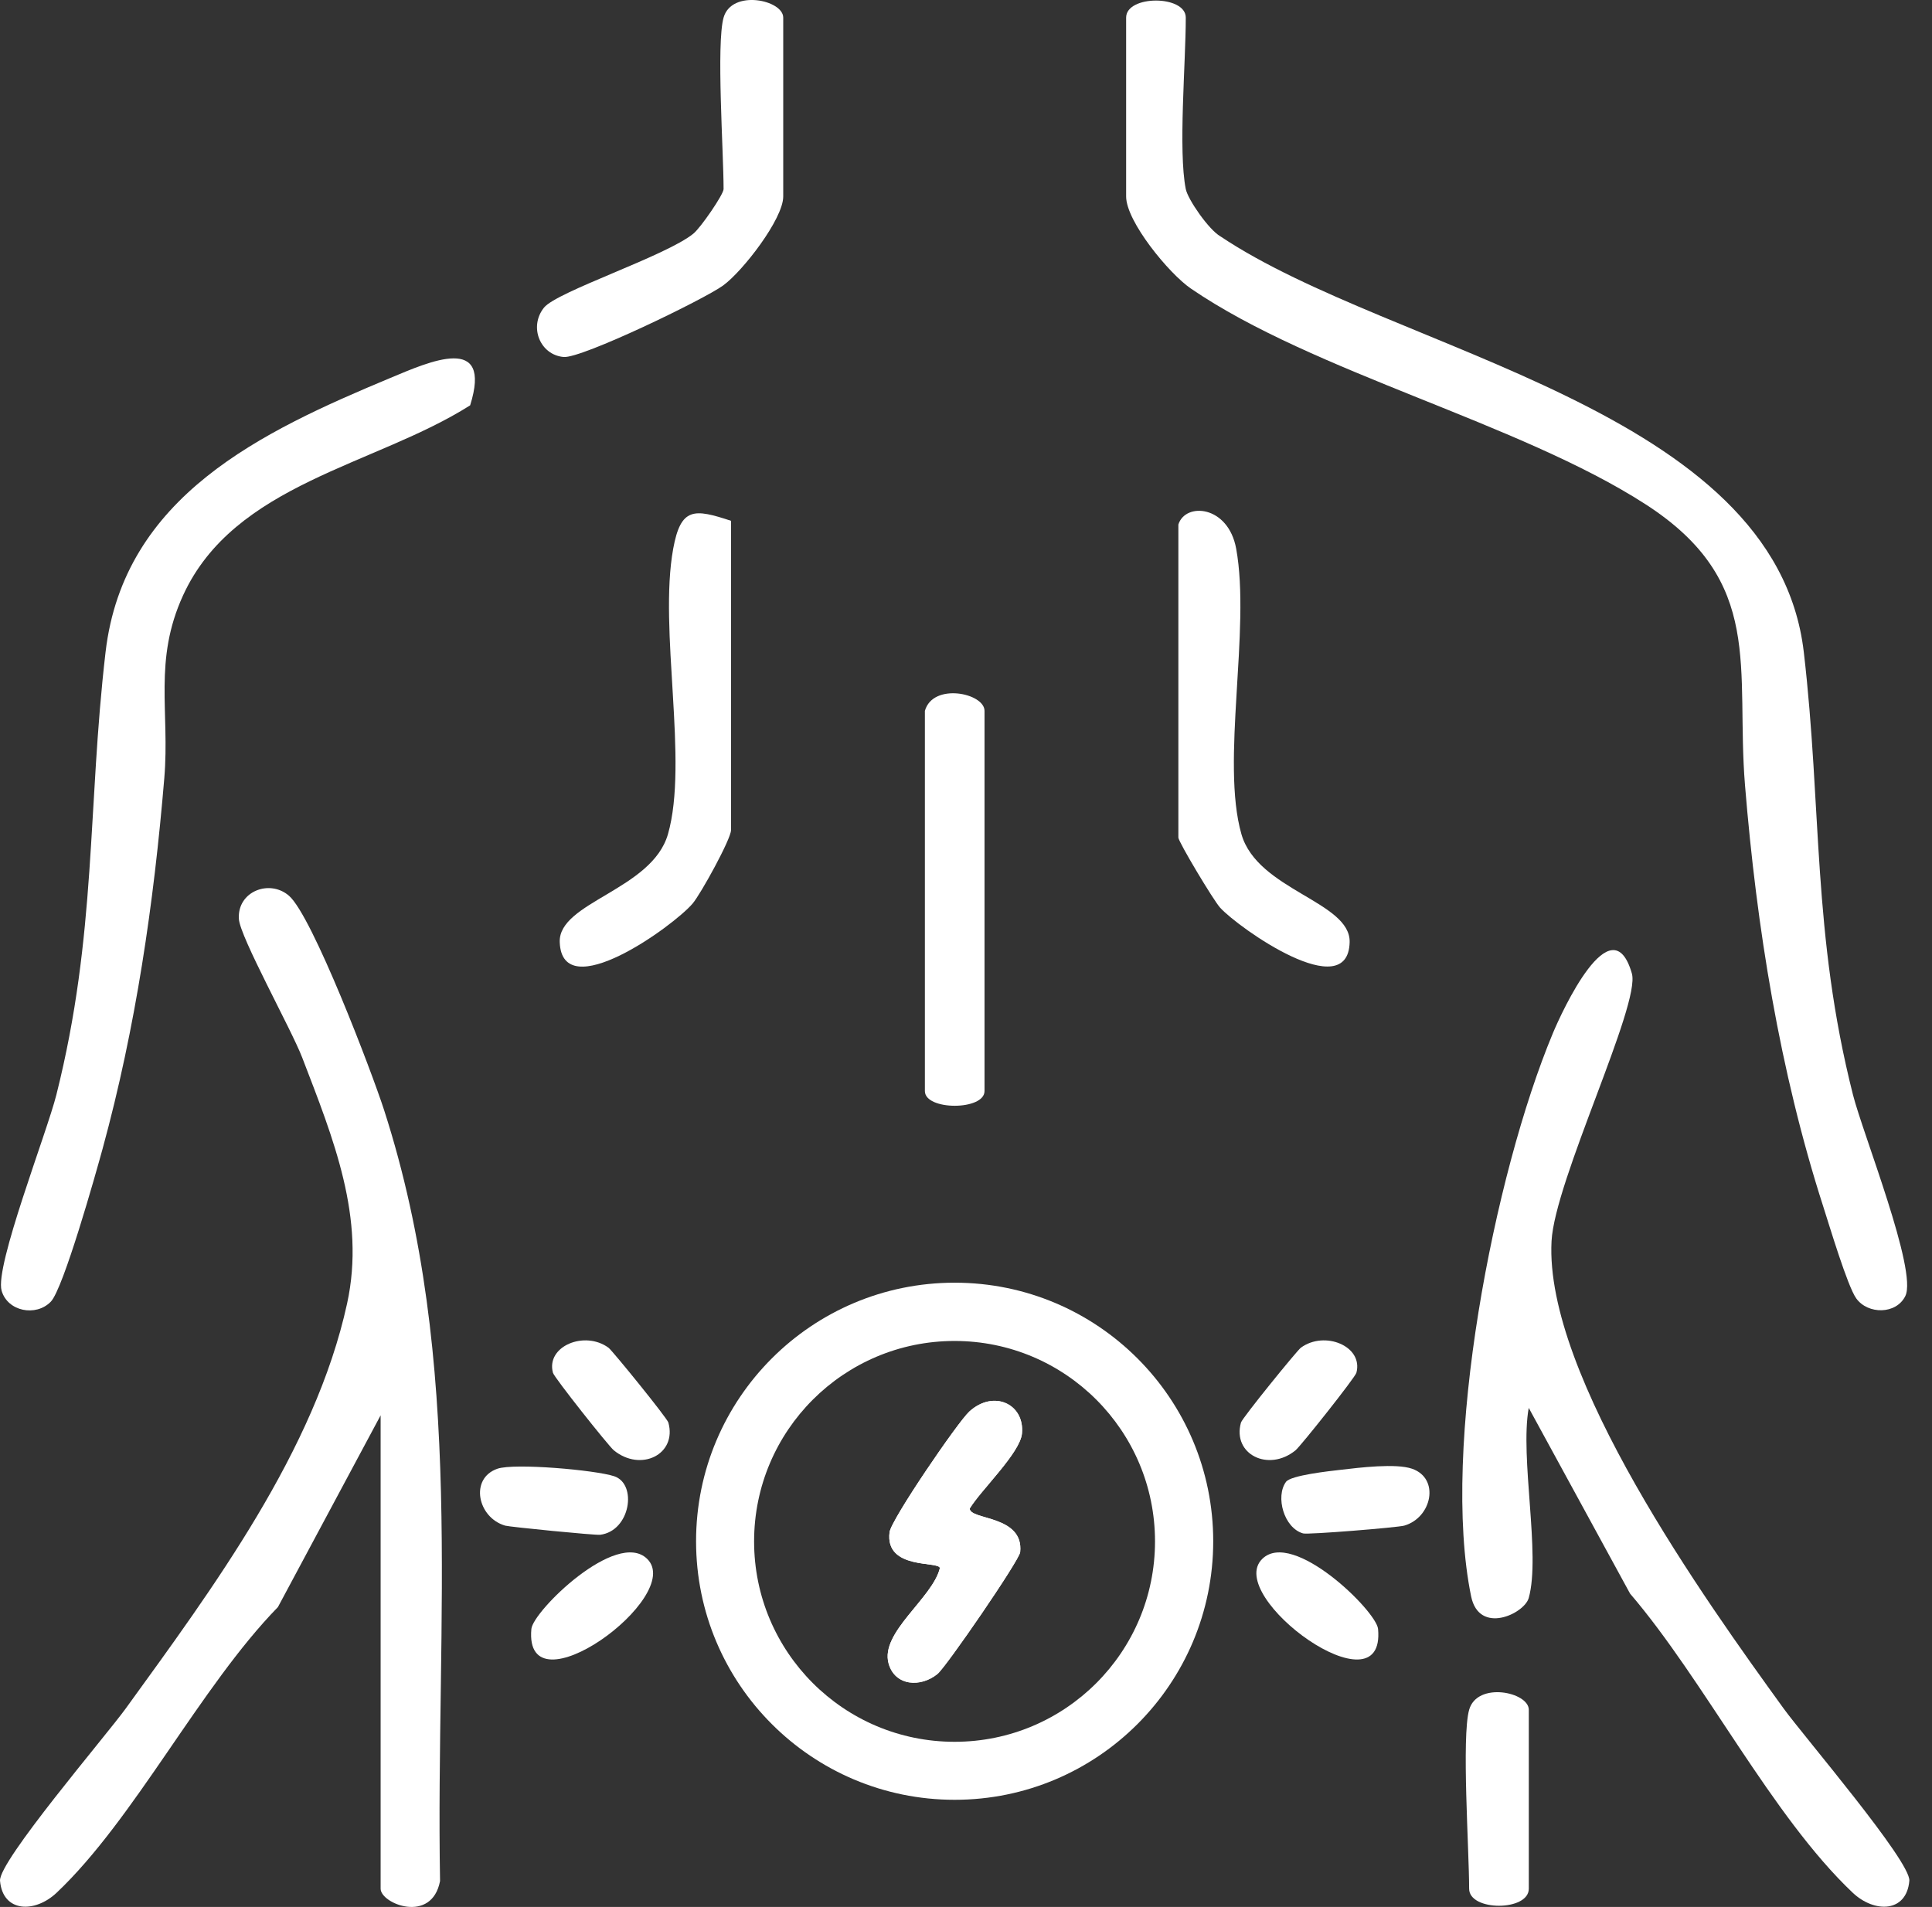<svg width="78" height="77" viewBox="0 0 78 77" fill="none" xmlns="http://www.w3.org/2000/svg">
<rect x="0" y="0" width="78" height="77" fill="#333333" stroke="none"/>
<path d="M47.873 7.634C47.957 8.055 48.804 9.28 49.273 9.545C56.272 14.234 71.671 16.463 72.824 26.329C73.56 32.631 73.16 37.694 74.81 44.208C75.212 45.789 77.421 51.314 76.924 52.33C76.556 53.081 75.412 53.081 74.942 52.428C74.587 51.934 73.859 49.493 73.61 48.72C71.85 43.253 70.919 37.438 70.451 31.711C70.066 26.989 71.277 23.489 66.444 20.368C61.326 17.062 53.039 15.049 48.074 11.648C47.194 11.045 45.465 8.941 45.465 7.935V0.711C45.465 -0.207 47.873 -0.207 47.873 0.711C47.873 2.53 47.564 6.089 47.873 7.634Z" fill="#FFF"/>
<path d="M50.961 62.945C52.194 61.739 55.57 65.055 55.636 65.774C55.957 69.241 49.409 64.462 50.961 62.945Z" fill="#FFF"/>
<path d="M26.128 62.945C27.68 64.462 21.132 69.241 21.453 65.774C21.519 65.055 24.895 61.739 26.128 62.945Z" fill="#FFF"/>
<path d="M54.138 59.347C54.89 59.259 56.355 59.079 57.008 59.305C58.14 59.697 57.812 61.279 56.694 61.602C56.433 61.678 52.807 61.974 52.609 61.917C51.835 61.698 51.485 60.431 51.919 59.835C52.113 59.569 53.66 59.402 54.138 59.347Z" fill="#FFF"/>
<path d="M52.303 58.562C51.212 59.451 49.745 58.724 50.101 57.441C50.153 57.255 52.362 54.535 52.517 54.42C53.48 53.711 55.05 54.357 54.761 55.431C54.71 55.623 52.514 58.39 52.303 58.562Z" fill="#FFF"/>
<path d="M61.719 64.524C61.541 65.161 59.716 66.028 59.393 64.457C58.162 58.471 60.317 47.412 62.694 41.719C63.051 40.862 65.065 36.467 65.883 39.307C66.243 40.555 62.768 47.672 62.64 50.116C62.352 55.552 68.857 64.631 72.008 68.984C72.818 70.103 77.153 75.166 77.085 75.944C76.974 77.231 75.676 77.254 74.799 76.425C71.534 73.335 68.795 67.829 65.81 64.347L61.719 56.848C61.357 58.855 62.207 62.783 61.719 64.524Z" fill="#FFF"/>
<path d="M59.313 69.039C59.639 67.885 61.722 68.321 61.722 69.039V76.263C61.722 77.181 59.313 77.181 59.313 76.263C59.313 74.71 59.004 70.137 59.313 69.039Z" fill="#FFF"/>
<path d="M46.631 62.239C46.631 57.769 43.008 54.146 38.539 54.146C34.069 54.146 30.445 57.769 30.445 62.239C30.445 66.708 34.069 70.331 38.539 70.331C43.008 70.331 46.631 66.708 46.631 62.239ZM48.981 62.233C48.981 67.999 44.307 72.673 38.542 72.673C32.776 72.673 28.102 67.999 28.102 62.233C28.102 56.467 32.776 51.793 38.542 51.793C44.307 51.793 48.981 56.467 48.981 62.233Z" fill="#FFF"/>
<path d="M37.852 67.589C38.208 67.295 41.153 63.005 41.187 62.674C41.342 61.172 39.152 61.386 39.151 60.912C39.605 60.16 41.187 58.671 41.26 57.88C41.369 56.692 40.121 56.101 39.137 56.993C38.676 57.41 35.978 61.359 35.914 61.867C35.716 63.416 37.952 63.016 37.944 63.323C37.647 64.535 35.528 65.913 35.874 67.166C36.13 68.089 37.178 68.145 37.852 67.589Z" fill="#FFF"/>
<path d="M37.852 67.589C37.178 68.145 36.13 68.089 35.874 67.166C35.528 65.913 37.647 64.535 37.944 63.323C37.952 63.016 35.716 63.416 35.914 61.867C35.978 61.359 38.676 57.41 39.137 56.993C40.121 56.101 41.369 56.692 41.26 57.88C41.187 58.671 39.605 60.16 39.151 60.912C39.152 61.386 41.342 61.172 41.187 62.674C41.153 63.005 38.208 67.295 37.852 67.589Z" fill="#FFF"/>
<path d="M20.082 59.305C20.767 59.068 24.04 59.357 24.797 59.608C25.737 59.922 25.453 61.82 24.229 61.972C24.038 61.997 20.581 61.656 20.396 61.603C19.279 61.279 18.951 59.697 20.082 59.305Z" fill="#FFF"/>
<path d="M24.782 58.562C24.571 58.39 22.375 55.623 22.324 55.431C22.035 54.357 23.605 53.711 24.568 54.42C24.723 54.535 26.932 57.255 26.984 57.441C27.34 58.724 25.873 59.451 24.782 58.562Z" fill="#FFF"/>
<path d="M47.574 21.18C47.855 20.273 49.588 20.399 49.908 22.156C50.502 25.418 49.281 30.759 50.12 33.683C50.769 35.946 54.527 36.405 54.489 38.043C54.429 40.594 50.008 37.473 49.26 36.651C48.989 36.354 47.574 33.986 47.574 33.821V21.18Z" fill="#FFF"/>
<path d="M37.34 28.704C37.666 27.55 39.748 27.986 39.748 28.704V44.055C39.748 44.847 37.34 44.847 37.34 44.055V28.704Z" fill="#FFF"/>
<path d="M29.513 21.029V33.52C29.513 33.876 28.298 36.089 27.962 36.485C27.189 37.394 22.693 40.642 22.598 38.043C22.539 36.423 26.319 35.938 26.967 33.683C27.806 30.758 26.584 25.417 27.179 22.156C27.485 20.475 28.026 20.538 29.513 21.029Z" fill="#FFF"/>
<path d="M29.213 0.711C29.539 -0.443 31.621 -0.007 31.621 0.711V7.936C31.621 8.84 29.987 10.952 29.194 11.528C28.415 12.094 23.478 14.481 22.755 14.415C21.796 14.328 21.346 13.191 21.962 12.422C22.488 11.766 26.9 10.335 27.998 9.43C28.297 9.183 29.213 7.849 29.213 7.635C29.213 6.137 28.914 1.772 29.213 0.711Z" fill="#FFF"/>
<path d="M15.367 57.149L11.22 64.892C8.085 68.104 5.433 73.449 2.287 76.425C1.41 77.254 0.112 77.231 0.001 75.944C-0.067 75.165 4.268 70.103 5.078 68.984C8.586 64.137 12.715 58.579 14.013 52.635C14.769 49.175 13.459 45.978 12.202 42.706C11.756 41.546 9.688 37.837 9.644 37.105C9.576 35.989 10.885 35.49 11.667 36.169C12.613 36.99 15.012 43.29 15.506 44.82C18.802 55.039 17.581 65.369 17.766 75.953C17.432 77.698 15.367 76.869 15.367 76.263V57.149Z" fill="#FFF"/>
<path d="M2.051 52.56C1.453 53.177 0.306 52.956 0.065 52.115C-0.218 51.13 1.886 45.754 2.275 44.209C3.908 37.722 3.528 32.61 4.262 26.329C4.998 20.032 10.563 17.43 15.766 15.258C17.348 14.597 19.895 13.45 18.981 16.367C15.141 18.802 9.46 19.52 7.391 24.04C6.189 26.665 6.857 28.738 6.634 31.41C6.212 36.477 5.484 41.476 4.144 46.378C3.859 47.42 2.558 52.037 2.051 52.56Z" fill="#FFF"/>
</svg>
